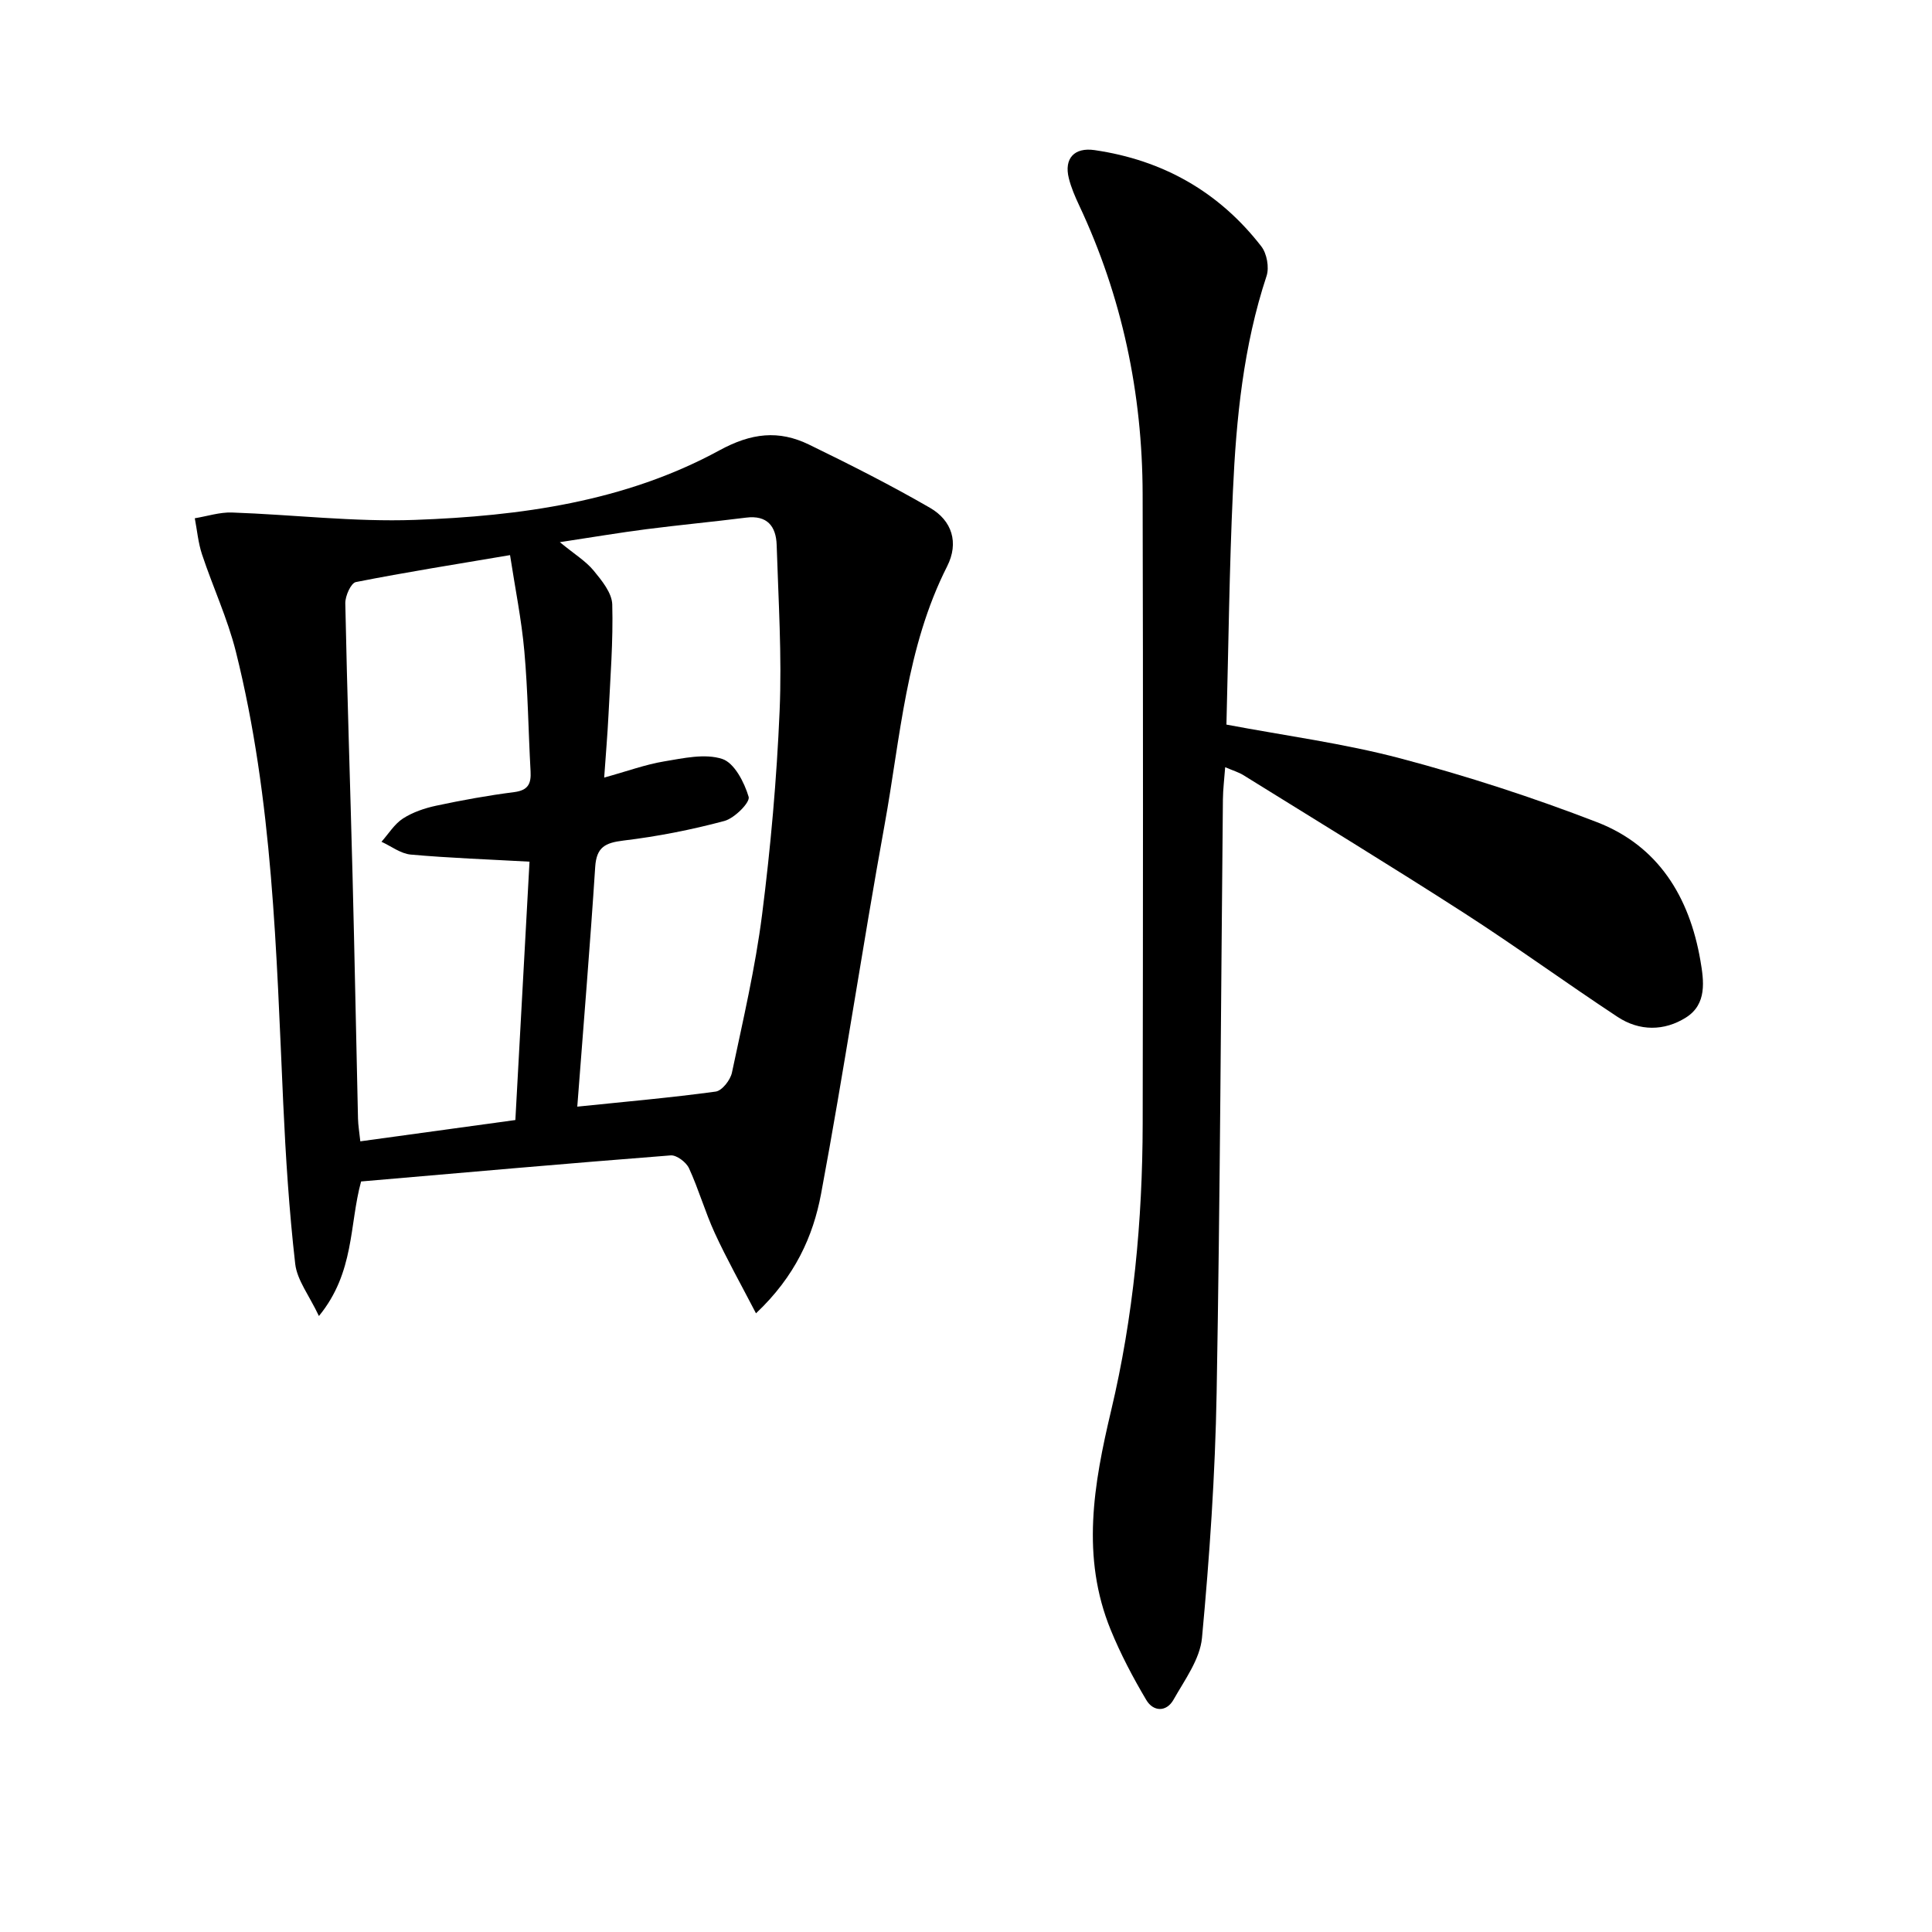 <svg enable-background="new 0 0 400 400" viewBox="0 0 400 400" xmlns="http://www.w3.org/2000/svg"><path d="m156.52 271.91c-3.17-6.11-6.07-11.26-8.53-16.61-2.01-4.37-3.33-9.06-5.34-13.43-.58-1.25-2.57-2.76-3.79-2.66-21.36 1.66-42.7 3.55-64.1 5.4-2.46 8.97-1.31 18.8-8.73 27.86-2.02-4.28-4.52-7.42-4.91-10.8-1.26-11.03-1.97-22.14-2.48-33.24-1.43-31.37-2.13-62.81-9.8-93.49-1.72-6.87-4.77-13.4-7.01-20.15-.8-2.4-1.02-4.99-1.5-7.49 2.57-.42 5.16-1.28 7.71-1.19 12.62.44 25.26 1.98 37.83 1.53 21.84-.79 43.56-3.76 63.08-14.4 6.62-3.61 12.28-4.24 18.55-1.19 8.47 4.12 16.9 8.38 25.05 13.09 4.55 2.63 6.02 7.21 3.55 12.1-8.53 16.83-9.67 35.43-12.95 53.49-4.62 25.44-8.41 51.04-13.16 76.46-1.65 8.78-5.38 17.08-13.47 24.72zm-49.82-40.02c1-18.18 1.97-35.85 2.93-53.49-8.44-.47-16.54-.75-24.59-1.47-2.08-.19-4.05-1.73-6.06-2.65 1.46-1.64 2.67-3.66 4.44-4.81 2.03-1.31 4.5-2.15 6.89-2.66 5.34-1.14 10.73-2.12 16.14-2.81 2.88-.37 3.54-1.72 3.4-4.29-.46-8.29-.55-16.61-1.29-24.87-.58-6.55-1.91-13.04-2.96-19.91-11.09 1.88-21.55 3.53-31.92 5.58-1.02.2-2.22 2.89-2.19 4.4.38 18.77 1.02 37.54 1.5 56.31.43 16.78.74 33.57 1.13 50.36.03 1.41.28 2.81.48 4.72 10.96-1.5 21.42-2.94 32.1-4.41zm12.82-2.77c9.97-1.03 19.35-1.85 28.66-3.12 1.31-.18 3.04-2.39 3.36-3.92 2.3-10.86 4.84-21.72 6.24-32.71 1.78-13.99 3.03-28.08 3.63-42.16.49-11.43-.25-22.92-.61-34.38-.12-3.84-1.94-6.22-6.33-5.66-6.91.87-13.85 1.52-20.76 2.41-5.49.71-10.96 1.63-17.8 2.67 3.09 2.54 5.39 3.93 7 5.89 1.69 2.05 3.78 4.61 3.85 7 .21 7.62-.41 15.26-.78 22.89-.2 4.04-.55 8.07-.89 12.96 4.81-1.33 8.55-2.71 12.41-3.35 3.99-.66 8.44-1.68 12.03-.51 2.51.82 4.58 4.85 5.47 7.85.34 1.14-2.93 4.43-5.02 4.99-6.85 1.84-13.87 3.21-20.91 4.06-3.77.46-5.57 1.35-5.84 5.45-1.05 16.22-2.4 32.42-3.71 49.64z"/><path d="m253.92 150.02c12.1 2.29 24.31 3.89 36.11 7.02 13.74 3.64 27.34 8.06 40.6 13.18 12.7 4.9 19.14 15.47 21.41 28.59.74 4.27 1.41 9.08-2.97 11.85-4.51 2.85-9.66 2.86-14.18-.13-10.69-7.05-21.05-14.6-31.81-21.53-15.09-9.71-30.42-19.05-45.66-28.52-.95-.59-2.06-.91-3.76-1.64-.19 2.53-.45 4.6-.47 6.68-.41 40.96-.57 81.92-1.3 122.87-.3 16.92-1.46 33.85-3.03 50.7-.41 4.43-3.58 8.71-5.9 12.82-1.48 2.61-4.2 2.48-5.63.06-2.76-4.65-5.31-9.49-7.36-14.5-6.19-15.11-3.54-30.19.08-45.44 4.62-19.45 6.49-39.31 6.53-59.31.07-43.48.1-86.96-.01-130.44-.05-20.85-4.25-40.86-13.16-59.8-.84-1.79-1.64-3.65-2.12-5.57-1.03-4.12 1.15-6.44 5.33-5.83 14.15 2.06 25.77 8.64 34.52 19.93 1.15 1.48 1.67 4.35 1.09 6.12-4.8 14.51-6.29 29.53-6.97 44.64-.74 15.93-.91 31.89-1.34 48.25z"/></svg>
